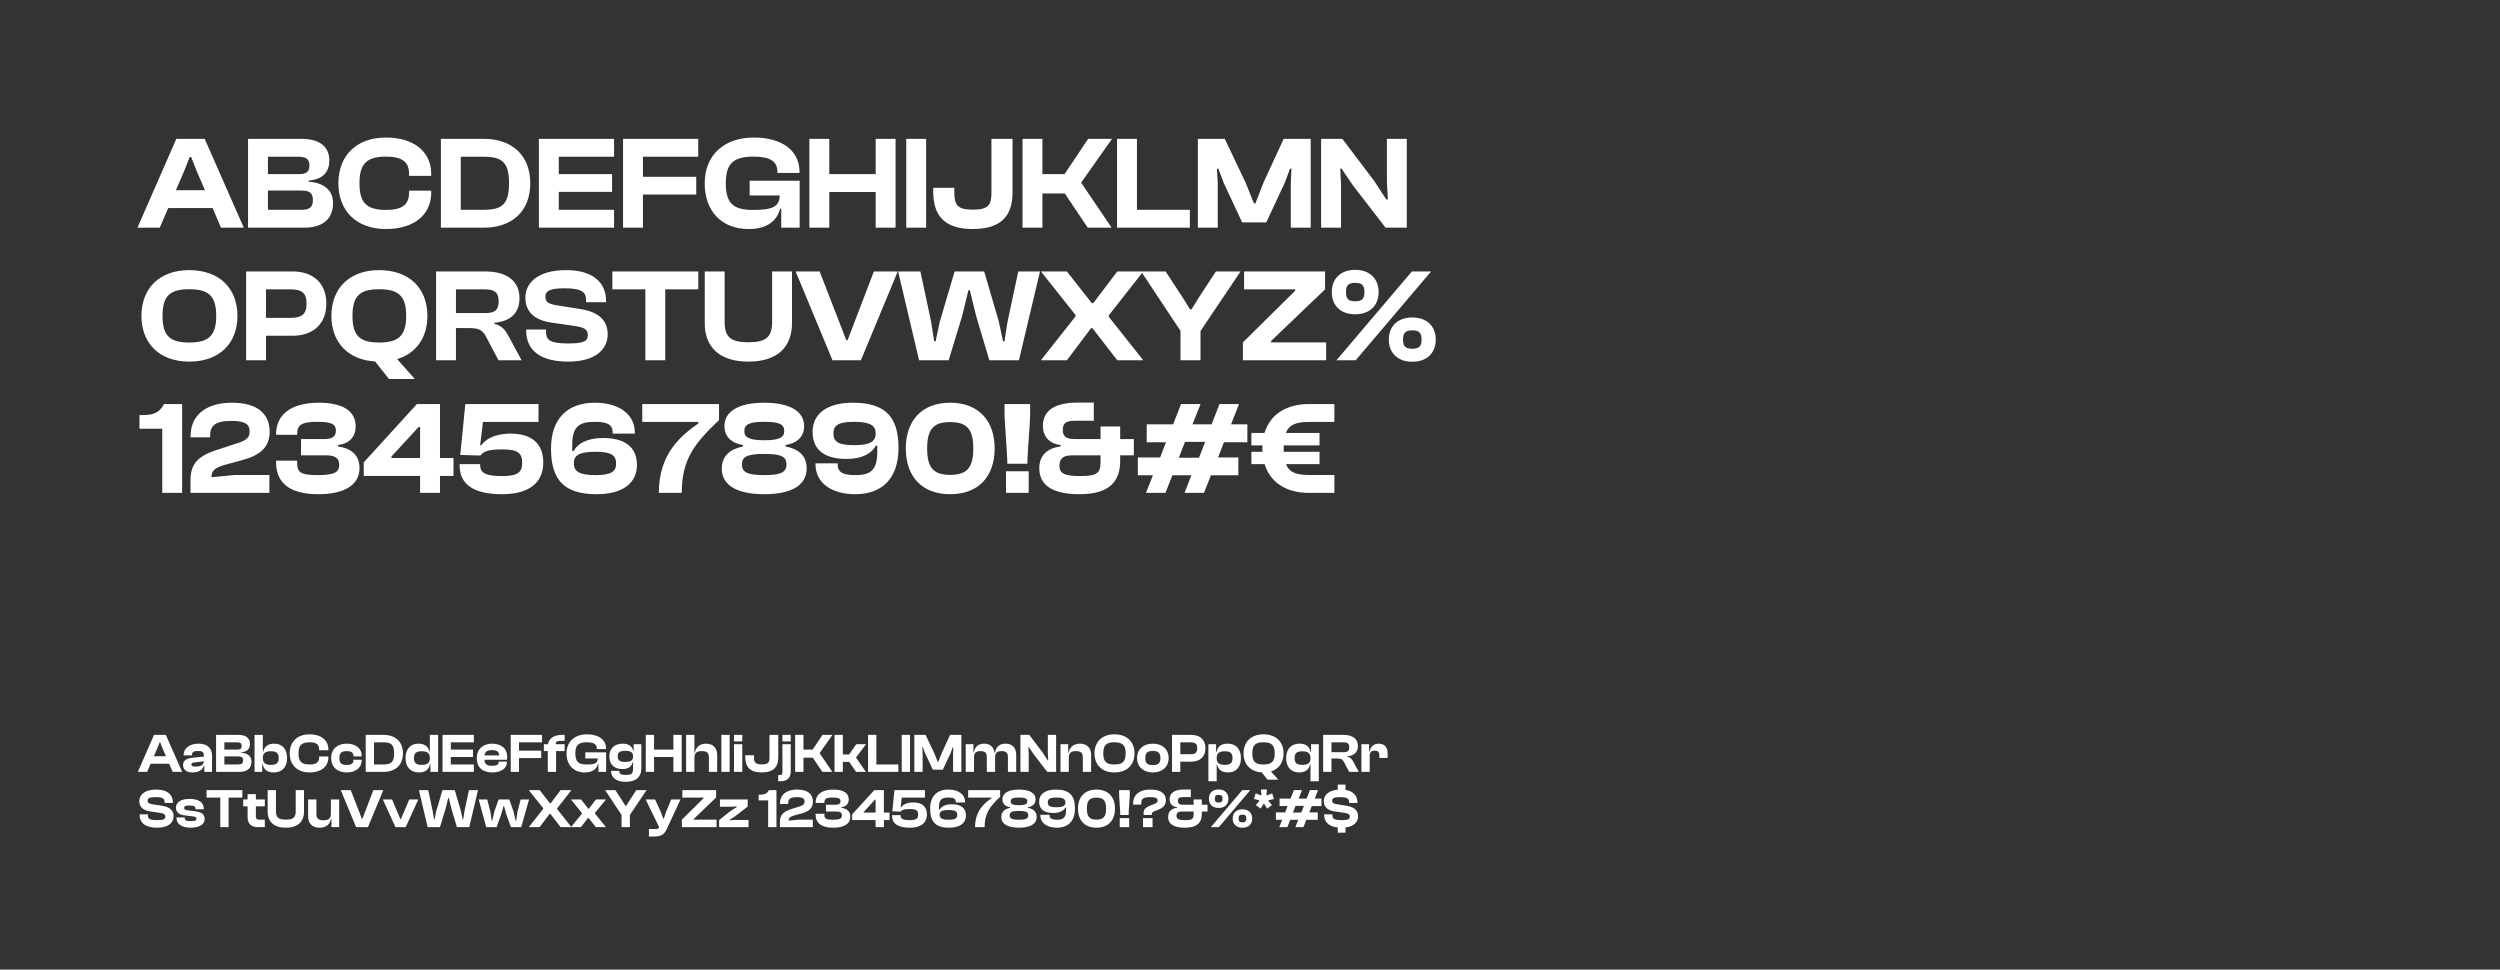<svg width="905" height="351" viewBox="0 0 905 351" fill="none" xmlns="http://www.w3.org/2000/svg">
<rect x="0" y="0" width="905" height="351" fill="#333333" stroke="none"/>
<path d="M57.824 82.425H49.76L63.824 50.265H74.096L88.256 82.425H80L76.976 75.321H60.896L57.824 82.425ZM66.704 61.833L63.68 68.841H74.192L71.168 61.833L69.2 56.841H68.672L66.704 61.833ZM110 82.425H89.792V50.265H109.088C115.664 50.265 119.216 53.049 119.216 58.089C119.216 62.073 117.104 64.953 111.728 65.337V65.769C117.68 66.201 120.56 69.177 120.56 73.497C120.56 78.969 117.2 82.425 110 82.425ZM96.992 56.745V63.033H108.272C110.912 63.033 112.016 62.121 112.016 59.913C112.016 57.705 110.864 56.745 108.176 56.745H96.992ZM96.992 68.985V75.945H109.136C112.064 75.945 113.264 75.033 113.264 72.441C113.264 69.897 112.064 68.985 109.136 68.985H96.992ZM139.681 82.905C129.073 82.905 122.497 76.377 122.497 66.345C122.497 56.313 129.073 49.785 139.681 49.785C149.665 49.785 156.097 54.777 156.097 62.937V63.657H148.081V62.937C148.081 58.713 145.681 56.697 139.825 56.697C132.769 56.697 130.129 59.193 130.129 66.345C130.129 73.497 132.769 75.993 139.825 75.993C145.681 75.993 148.081 73.977 148.081 69.753V69.033H156.097V69.753C156.097 77.913 149.713 82.905 139.681 82.905ZM175.105 82.425H159.601V50.265H175.105C185.425 50.265 191.953 56.265 191.953 66.345C191.953 76.425 185.425 82.425 175.105 82.425ZM175.105 56.745H166.801V75.945H175.105C181.633 75.945 184.273 74.073 184.273 66.345C184.273 58.617 181.633 56.745 175.105 56.745ZM222.292 82.425H195.076V50.265H222.292V56.745H202.276V63.033H221.572V69.465H202.276V75.945H222.292V82.425ZM232.745 82.425H225.545V50.265H252.761V56.745H232.745V63.993H252.041V70.425H232.745V82.425ZM270.994 82.905C261.154 82.905 255.106 76.377 255.106 66.345C255.106 56.313 261.922 49.785 272.962 49.785C283.042 49.785 289.426 54.489 289.426 62.217V62.601H281.41V62.217C281.41 58.473 278.962 56.697 272.77 56.697C265.474 56.697 262.738 59.193 262.738 66.345C262.738 73.497 265.378 75.993 272.434 75.993C279.826 75.993 282.082 74.841 282.274 70.761H271.378V65.433H289.474V82.425H282.802V75.513H282.418C281.314 79.737 277.954 82.905 270.994 82.905ZM300.198 82.425H292.998V50.265H300.198V63.033H316.998V50.265H324.198V82.425H316.998V69.513H300.198V82.425ZM335.261 82.425H328.061V50.265H335.261V82.425ZM352.133 82.905C341.717 82.905 337.829 77.865 337.829 69.369V67.977H345.461V69.369C345.461 74.121 346.421 75.897 352.133 75.897C357.797 75.897 358.901 74.217 358.901 69.705V50.265H366.533V69.705C366.533 77.961 362.597 82.905 352.133 82.905ZM377.354 82.425H370.154V50.265H377.354V63.033H385.37L393.914 50.265H402.554L391.37 66.105L402.41 82.425H393.77L385.466 70.041H377.354V82.425ZM430.725 82.425H404.373V50.265H411.573V75.945H430.725V82.425ZM440.823 82.425H433.623V50.265H443.367L450.903 66.105L453.927 73.641H454.455L457.383 66.105L464.679 50.265H474.471V82.425H467.271V66.105L467.511 61.065H466.983L465.111 66.105L458.391 80.505H449.655L442.935 66.105L441.063 61.065H440.535L440.823 66.105V82.425ZM485.448 82.425H478.248V50.265H485.928L497.448 65.481L501.864 72.249H502.392L502.056 65.769V50.265H509.256V82.425H501.576L489.72 67.065L485.64 61.017H485.16L485.448 66.921V82.425ZM68.48 130.905C57.824 130.905 51.2 124.377 51.2 114.345C51.2 104.313 57.824 97.785 68.48 97.785C79.376 97.785 85.952 104.313 85.952 114.345C85.952 124.377 79.376 130.905 68.48 130.905ZM68.48 123.993C75.536 123.993 78.272 121.497 78.272 114.345C78.272 107.193 75.536 104.697 68.48 104.697C61.424 104.697 58.832 107.193 58.832 114.345C58.832 121.497 61.424 123.993 68.48 123.993ZM96.292 130.425H89.092V98.265H105.892C113.332 98.265 118.132 102.489 118.132 109.881C118.132 117.273 113.332 121.545 105.892 121.545H96.292V130.425ZM105.124 104.745H96.292V115.065H105.124C109.108 115.065 110.98 113.913 110.98 109.881C110.98 105.945 109.108 104.745 105.124 104.745ZM150.158 137.193H140.798L135.806 130.857C125.966 130.281 119.966 123.897 119.966 114.345C119.966 104.313 126.59 97.785 137.246 97.785C148.142 97.785 154.718 104.313 154.718 114.345C154.718 122.169 150.734 127.881 143.774 129.993L150.158 137.193ZM137.246 123.993C144.302 123.993 147.038 121.497 147.038 114.345C147.038 107.193 144.302 104.697 137.246 104.697C130.19 104.697 127.598 107.193 127.598 114.345C127.598 121.497 130.19 123.993 137.246 123.993ZM165.058 130.425H157.858V98.265H175.618C183.538 98.265 188.05 101.769 188.05 107.913C188.05 113.145 185.026 116.265 178.978 116.841V117.225C181.858 117.993 182.962 119.529 184.161 121.785L188.818 130.425H180.466L176.05 122.073C174.754 119.577 173.554 118.761 169.81 118.761H165.058V130.425ZM165.058 104.745V113.337H175.57C178.978 113.337 180.514 112.377 180.514 109.017C180.514 105.849 178.978 104.745 175.57 104.745H165.058ZM205.684 130.905C195.94 130.905 190.468 127.065 190.468 119.577V119.289H197.668V120.153C197.668 123.129 199.156 124.329 205.684 124.329C211.444 124.329 212.788 123.465 212.788 121.305C212.788 119.337 211.684 118.617 208.372 118.041L199.348 116.745C193.588 115.833 190.18 112.953 190.18 107.721C190.18 102.873 194.116 97.785 204.916 97.785C214.804 97.785 219.412 102.345 219.412 109.113V109.401H212.164V108.729C212.164 105.657 210.58 104.361 204.196 104.361C199.012 104.361 197.428 105.369 197.428 107.433C197.428 109.305 198.484 109.977 201.172 110.457L210.196 111.897C217.396 113.049 219.988 116.553 219.988 120.969C219.988 126.201 215.908 130.905 205.684 130.905ZM240.824 130.425H233.624V104.745H221.672V98.265H252.776V104.745H240.824V130.425ZM270.91 130.905C260.446 130.905 255.118 125.625 255.118 116.985V98.265H262.318V116.457C262.318 121.929 264.382 123.897 270.91 123.897C277.486 123.897 279.502 121.929 279.502 116.457V98.265H286.702V116.985C286.702 125.625 281.422 130.905 270.91 130.905ZM311.638 130.425H301.366L288.022 98.265H296.71L306.358 123.129H306.838L316.342 98.265H324.982L311.638 130.425ZM343.41 130.425H332.706L325.122 98.265H333.186L337.074 116.505L338.178 123.561H338.706L340.194 116.505L345.57 98.265H356.274L361.602 116.505L363.09 123.561H363.618L364.722 116.505L368.61 98.265H376.482L368.85 130.425H358.146L353.346 114.345L351.09 105.081H350.562L348.306 114.345L343.41 130.425ZM386.215 130.425H376.807L389.335 114.537V114.009L376.807 98.265H386.215L395.239 109.737H395.767L404.455 98.265H413.863L401.383 114.153V114.681L413.863 130.425H404.455L395.479 118.809H394.951L386.215 130.425ZM434.585 130.425H427.337V119.769L413.081 98.265H421.961L428.105 107.673L430.793 111.993H431.321L434.009 107.673L440.153 98.265H449.081L434.585 119.817V130.425ZM480.067 130.425H449.923V123.945L468.835 105.273V104.745H450.355V98.265H479.683V104.745L460.147 123.417V123.945H480.067V130.425ZM490.559 113.769C485.231 113.769 482.111 110.553 482.111 105.753C482.111 100.953 485.231 97.689 490.559 97.689C495.935 97.689 499.055 100.953 499.055 105.753C499.055 110.553 495.935 113.769 490.559 113.769ZM490.751 130.425H483.791L511.103 98.265H518.063L490.751 130.425ZM490.559 109.065C493.103 109.065 493.919 108.153 493.919 105.753C493.919 103.353 493.103 102.393 490.559 102.393C488.063 102.393 487.247 103.353 487.247 105.753C487.247 108.153 488.063 109.065 490.559 109.065ZM511.247 130.953C505.919 130.953 502.751 127.737 502.751 122.937C502.751 118.137 505.919 114.921 511.247 114.921C516.575 114.921 519.743 118.137 519.743 122.937C519.743 127.737 516.575 130.953 511.247 130.953ZM511.247 126.249C513.743 126.249 514.607 125.337 514.607 122.937C514.607 120.537 513.743 119.577 511.247 119.577C508.751 119.577 507.887 120.537 507.887 122.937C507.887 125.337 508.751 126.249 511.247 126.249ZM65.936 178.425H58.736V155.193H50.48V150.249H51.824C55.376 150.249 57.776 149.433 59.36 146.265H65.936V178.425ZM97.523 178.425H68.963V173.817C68.963 168.153 71.411 165.225 78.179 162.969L86.435 160.281C89.315 159.273 90.371 158.313 90.371 156.201C90.371 153.753 89.027 152.361 83.747 152.361C77.843 152.361 76.067 154.137 76.067 157.689V158.313H69.011V157.689C69.011 151.449 73.283 145.785 83.987 145.785C93.683 145.785 97.619 150.201 97.619 156.297C97.619 162.009 93.875 164.841 88.163 166.425L81.155 168.345C78.035 169.305 76.547 170.217 76.547 172.761L84.947 171.945H97.523V178.425ZM115.214 178.905C104.702 178.905 99.95 174.633 99.95 167.529V166.761H107.582V167.529C107.582 170.793 108.494 171.993 114.878 171.993C120.926 171.993 122.798 171.033 122.798 168.249C122.798 165.849 121.262 164.841 118.238 164.841H108.974V158.937H117.566C120.35 158.937 121.598 157.929 121.598 155.913C121.598 153.657 120.254 152.697 114.782 152.697C109.022 152.697 107.582 153.897 107.582 157.161V157.401H99.95V157.161C99.95 150.393 104.942 145.785 115.406 145.785C123.998 145.785 128.75 148.713 128.75 154.377C128.75 158.073 126.542 160.569 122.366 161.097V161.625C127.07 162.297 130.142 164.697 130.142 169.401C130.142 175.641 124.574 178.905 115.214 178.905ZM159.273 178.425H152.073V172.281H131.673V167.385L150.921 146.265H159.273V165.801H164.169V172.281H159.273V178.425ZM141.705 165.801H152.073V154.569H151.545L141.705 165.273V165.801ZM181.74 178.905C171.66 178.905 166.38 175.497 166.38 168.441V168.009H173.82V168.441C173.82 171.177 175.74 172.329 181.836 172.329C187.356 172.329 189.036 171.033 189.036 167.529C189.036 163.977 187.356 162.681 181.884 162.681C177.468 162.681 175.068 163.209 173.916 164.889L173.388 164.841V164.889L166.62 164.697L168.444 146.265H194.94V152.745H174.828L173.82 161.145L174.252 161.193C175.404 159.321 178.812 156.969 184.812 156.969C192.732 156.969 196.668 160.809 196.668 167.433C196.668 174.393 191.964 178.905 181.74 178.905ZM215.979 178.905C204.267 178.905 199.467 173.769 199.467 162.393C199.467 151.209 205.755 145.785 215.355 145.785C224.139 145.785 229.803 150.009 229.803 156.585V156.969H221.787V156.585C221.787 153.801 219.963 152.697 215.355 152.697C209.451 152.697 207.147 154.569 207.147 161.145V163.257H207.675C209.019 160.665 212.475 158.553 218.235 158.553C226.155 158.553 230.571 161.769 230.571 168.345C230.571 174.777 225.531 178.905 215.979 178.905ZM215.595 171.993C221.307 171.993 223.035 170.649 223.035 167.817C223.035 164.841 221.355 163.545 215.643 163.545C209.595 163.545 207.723 164.841 207.723 167.721C207.723 170.601 209.643 171.993 215.595 171.993ZM246.8 178.425H238.496C238.496 163.977 246.752 157.593 252.8 153.273V152.745H232.496V146.265H260.288V152.073C251.36 160.521 246.8 166.329 246.8 178.425ZM276.695 178.905C267.287 178.905 261.287 175.977 261.287 169.593C261.287 164.745 264.743 162.489 268.919 161.625V161.097C264.695 160.377 262.247 158.025 262.247 154.233C262.247 149.049 267.191 145.785 276.647 145.785C286.199 145.785 291.095 149.049 291.095 154.233C291.095 158.025 288.695 160.377 284.375 161.097V161.625C288.887 162.489 292.007 164.745 292.007 169.593C292.007 175.977 285.959 178.905 276.695 178.905ZM276.647 159.369C282.215 159.369 283.895 158.313 283.895 156.057C283.895 153.753 282.455 152.697 276.647 152.697C270.983 152.697 269.447 153.753 269.447 156.057C269.447 158.313 271.175 159.369 276.647 159.369ZM276.647 171.993C282.839 171.993 284.711 170.889 284.711 168.105C284.711 165.417 282.935 164.313 276.647 164.313C270.359 164.313 268.583 165.417 268.583 168.105C268.583 170.889 270.407 171.993 276.647 171.993ZM309.658 178.905C300.826 178.905 295.21 174.681 295.21 168.105V167.721H303.226V168.105C303.226 170.889 305.002 171.993 309.658 171.993C315.322 171.993 317.578 170.073 317.578 163.449V161.337H317.05C315.706 163.977 312.25 166.137 306.49 166.137C298.57 166.137 294.154 162.921 294.154 156.345C294.154 149.913 299.194 145.785 308.746 145.785C320.458 145.785 325.258 150.873 325.258 162.153C325.258 173.433 319.066 178.905 309.658 178.905ZM309.13 161.145C315.13 161.145 317.002 159.801 317.002 156.873C317.002 154.089 315.082 152.697 309.13 152.697C303.418 152.697 301.69 154.041 301.69 156.873C301.69 159.849 303.37 161.145 309.13 161.145ZM343.983 178.905C333.615 178.905 327.903 172.377 327.903 162.345C327.903 152.361 333.615 145.785 343.983 145.785C354.303 145.785 360.063 152.361 360.063 162.345C360.063 172.377 354.303 178.905 343.983 178.905ZM343.983 171.897C350.079 171.897 352.335 169.257 352.335 162.345C352.335 155.433 350.079 152.793 343.983 152.793C337.839 152.793 335.631 155.433 335.631 162.345C335.631 169.257 337.839 171.897 343.983 171.897ZM371.907 167.865H364.659C364.659 163.929 363.651 153.321 363.651 149.625V146.265H372.915V149.625C372.915 153.321 371.907 163.977 371.907 167.865ZM372.387 178.425H364.179V170.601H372.387V178.425ZM390.767 178.905C381.503 178.905 376.223 175.977 376.223 169.497C376.223 164.745 379.295 162.153 383.951 161.625V161.097C379.679 160.617 377.519 157.785 377.519 154.233C377.519 148.377 382.175 145.737 390.143 145.737H395.951V152.313H389.135C386.063 152.313 384.719 153.033 384.719 155.673C384.719 158.217 386.303 158.937 389.087 158.937H398.399V154.377H405.503V158.937H410.447V164.841H405.503V166.857C405.503 174.249 401.663 178.905 390.767 178.905ZM391.007 172.329C397.007 172.329 398.399 171.369 398.399 167.241V164.841H387.983C385.199 164.841 383.519 165.753 383.519 168.585C383.519 171.321 385.151 172.329 391.007 172.329ZM421.882 178.425H414.826L417.37 172.041H411.898V165.609H419.962L422.074 160.089H415.114V153.609H424.666L427.546 146.265H434.602L431.674 153.609H438.586L441.466 146.265H448.522L445.642 153.609H451.546V160.089H443.05L440.938 165.609H448.282V172.041H438.346L435.85 178.425H428.794L431.29 172.041H424.426L421.882 178.425ZM428.986 159.945L426.73 165.705H434.026L436.281 159.945H428.986ZM477.668 168.009H465.524C466.724 171.081 469.364 171.945 473.828 171.945H483.044V178.425H473.828C465.62 178.425 459.812 174.633 457.796 168.009H452.996V163.545H457.028C456.98 163.161 456.98 162.777 456.98 162.345C456.98 161.961 456.98 161.577 457.028 161.241H452.996V156.729H457.748C459.764 150.057 465.62 146.265 473.828 146.265H483.044V152.745H473.828C469.316 152.745 466.676 153.657 465.476 156.729H477.668V161.241H464.708C464.708 161.577 464.708 161.961 464.708 162.345C464.708 162.777 464.708 163.161 464.708 163.545H477.668V168.009Z" fill="white"/>
<path d="M53.26 279.425H49.9L55.76 266.025H60.04L65.94 279.425H62.5L61.24 276.465H54.54L53.26 279.425ZM56.96 270.845L55.7 273.765H60.08L58.82 270.845L58 268.765H57.78L56.96 270.845ZM69.72 279.625C67.56 279.625 66.26 278.625 66.26 276.945C66.26 275.465 67.36 274.545 69.5 274.325L73.8 273.885V273.505C73.8 272.205 73.22 271.845 71.62 271.845C70.1 271.845 69.48 272.245 69.48 273.385V273.465H66.46V273.405C66.46 270.925 68.54 269.205 71.84 269.205C75.18 269.205 76.76 270.925 76.76 273.545V279.425H73.96V277.125H73.8C73.34 278.685 71.94 279.625 69.72 279.625ZM69.28 276.745C69.28 277.285 69.7 277.505 70.58 277.505C72.62 277.505 73.72 277.025 73.8 275.605L70.32 276.005C69.6 276.065 69.28 276.265 69.28 276.745ZM86.641 279.425H78.221V266.025H86.26C89.001 266.025 90.481 267.185 90.481 269.285C90.481 270.945 89.6 272.145 87.361 272.305V272.485C89.841 272.665 91.04 273.905 91.04 275.705C91.04 277.985 89.641 279.425 86.641 279.425ZM81.221 268.725V271.345H85.921C87.02 271.345 87.481 270.965 87.481 270.045C87.481 269.125 87.001 268.725 85.88 268.725H81.221ZM81.221 273.825V276.725H86.281C87.501 276.725 88.001 276.345 88.001 275.265C88.001 274.205 87.501 273.825 86.281 273.825H81.221ZM94.928 279.425H92.148V266.025H95.148V272.065H95.308C95.648 270.385 96.868 269.205 99.248 269.205C102.248 269.205 103.928 271.225 103.928 274.425C103.928 277.585 102.228 279.625 99.108 279.625C96.788 279.625 95.468 278.625 95.108 276.645H94.928V279.425ZM95.148 274.485C95.148 276.225 96.168 276.885 98.068 276.885C100.008 276.885 100.888 276.245 100.888 274.425C100.888 272.585 100.008 271.945 98.088 271.945C96.148 271.945 95.148 272.585 95.148 274.325V274.485ZM112.035 279.625C107.615 279.625 104.875 276.905 104.875 272.725C104.875 268.545 107.615 265.825 112.035 265.825C116.195 265.825 118.875 267.905 118.875 271.305V271.605H115.535V271.305C115.535 269.545 114.535 268.705 112.095 268.705C109.155 268.705 108.055 269.745 108.055 272.725C108.055 275.705 109.155 276.745 112.095 276.745C114.535 276.745 115.535 275.905 115.535 274.145V273.845H118.875V274.145C118.875 277.545 116.215 279.625 112.035 279.625ZM125.515 279.625C122.075 279.625 119.875 277.585 119.875 274.425C119.875 271.225 122.075 269.205 125.515 269.205C128.735 269.205 130.935 270.925 130.935 273.525V273.805H127.955V273.645C127.955 272.365 127.015 271.905 125.455 271.905C123.675 271.905 122.855 272.565 122.855 274.425C122.855 276.265 123.675 276.925 125.455 276.925C127.015 276.925 127.955 276.465 127.955 275.185V275.025H130.935V275.305C130.935 277.885 128.735 279.625 125.515 279.625ZM138.846 279.425H132.386V266.025H138.846C143.146 266.025 145.866 268.525 145.866 272.725C145.866 276.925 143.146 279.425 138.846 279.425ZM138.846 268.725H135.386V276.725H138.846C141.566 276.725 142.666 275.945 142.666 272.725C142.666 269.505 141.566 268.725 138.846 268.725ZM151.647 279.625C148.527 279.625 146.807 277.585 146.807 274.425C146.807 271.225 148.507 269.205 151.487 269.205C153.867 269.205 155.087 270.385 155.427 272.065H155.607V266.025H158.607V279.425H155.807V276.645H155.647C155.267 278.625 153.947 279.625 151.647 279.625ZM149.847 274.425C149.847 276.245 150.747 276.885 152.667 276.885C154.567 276.885 155.607 276.225 155.607 274.485V274.325C155.607 272.585 154.587 271.945 152.667 271.945C150.747 271.945 149.847 272.585 149.847 274.425ZM171.535 279.425H160.195V266.025H171.535V268.725H163.195V271.345H171.235V274.025H163.195V276.725H171.535V279.425ZM178.21 279.625C174.87 279.625 172.59 277.985 172.59 274.425C172.59 271.225 174.85 269.205 178.15 269.205C181.43 269.205 183.61 270.925 183.61 274.065C183.61 274.425 183.57 274.685 183.53 275.025H175.37C175.45 276.565 176.17 277.225 178.11 277.225C179.89 277.225 180.51 276.765 180.51 275.905V275.705H183.51V275.925C183.51 278.105 181.39 279.625 178.21 279.625ZM178.09 271.545C176.31 271.545 175.55 272.145 175.41 273.445H180.73C180.65 272.125 179.85 271.545 178.09 271.545ZM187.882 279.425H184.882V266.025H196.222V268.725H187.882V271.745H195.922V274.425H187.882V279.425ZM201.299 279.425H198.299V271.885H196.879V269.405H198.359C198.679 267.385 200.439 266.025 203.519 266.025H204.399V268.205H203.039C201.719 268.205 201.099 268.425 201.179 269.405H204.399V271.885H201.299V279.425ZM211.71 279.625C207.61 279.625 205.09 276.905 205.09 272.725C205.09 268.545 207.93 265.825 212.53 265.825C216.73 265.825 219.39 267.785 219.39 271.005V271.165H216.05V271.005C216.05 269.445 215.03 268.705 212.45 268.705C209.41 268.705 208.27 269.745 208.27 272.725C208.27 275.705 209.37 276.745 212.31 276.745C215.39 276.745 216.33 276.265 216.41 274.565H211.87V272.345H219.41V279.425H216.63V276.545H216.47C216.01 278.305 214.61 279.625 211.71 279.625ZM225.278 278.405C222.298 278.405 220.578 276.625 220.578 273.805C220.578 271.005 222.398 269.205 225.398 269.205C227.438 269.205 228.898 270.085 229.218 271.825H229.378V269.405H232.178V277.965C232.178 281.465 230.058 283.025 226.478 283.025C223.238 283.025 221.198 281.585 221.198 279.065H224.198C224.198 280.185 224.638 280.525 226.678 280.525C228.598 280.525 229.178 280.125 229.178 278.165V275.905H229.018C228.698 277.385 227.518 278.405 225.278 278.405ZM223.598 273.805C223.598 275.285 224.438 275.825 226.318 275.825C228.238 275.825 229.178 275.285 229.178 273.905V273.685C229.178 272.325 228.218 271.805 226.358 271.805C224.438 271.805 223.598 272.325 223.598 273.805ZM236.769 279.425H233.769V266.025H236.769V271.345H243.769V266.025H246.769V279.425H243.769V274.045H236.769V279.425ZM251.378 279.425H248.378V266.025H251.378V272.465H251.538C251.858 270.765 253.038 269.205 255.598 269.205C258.298 269.205 259.618 270.965 259.618 273.285V279.425H256.618V274.185C256.618 272.505 255.898 271.905 254.018 271.905C251.998 271.905 251.378 272.725 251.378 274.405V279.425ZM264.132 279.425H261.132V266.025H264.132V279.425ZM268.702 268.385H265.702V266.025H268.702V268.385ZM268.702 279.425H265.702V269.405H268.702V279.425ZM275.733 279.625C271.393 279.625 269.773 277.525 269.773 273.985V273.405H272.953V273.985C272.953 275.965 273.353 276.705 275.733 276.705C278.093 276.705 278.553 276.005 278.553 274.125V266.025H281.733V274.125C281.733 277.565 280.093 279.625 275.733 279.625ZM286.241 268.385H283.241V266.025H286.241V268.385ZM282.201 282.825H281.701V280.585H282.241C282.901 280.585 283.241 280.325 283.241 279.625V269.405H286.241V279.145C286.241 281.985 284.701 282.825 282.201 282.825ZM290.851 279.425H287.851V266.025H290.851V271.345H294.191L297.751 266.025H301.351L296.691 272.625L301.291 279.425H297.691L294.231 274.265H290.851V279.425ZM305.109 279.425H302.109V266.025H305.109V273.125H307.389L309.949 269.405H313.509L309.849 274.245L313.449 279.425H309.909L307.409 275.805H305.109V279.425ZM325.218 279.425H314.238V266.025H317.238V276.725H325.218V279.425ZM329.425 279.425H326.425V266.025H329.425V279.425ZM333.995 279.425H330.995V266.025H335.055L338.195 272.625L339.455 275.765H339.675L340.895 272.625L343.935 266.025H348.015V279.425H345.015V272.625L345.115 270.525H344.895L344.115 272.625L341.315 278.625H337.675L334.875 272.625L334.095 270.525H333.875L333.995 272.625V279.425ZM352.589 279.425H349.589V269.405H352.369V272.445H352.529C352.769 270.765 353.769 269.205 356.289 269.205C358.609 269.205 359.789 270.625 360.009 272.485H360.189C360.429 270.785 361.449 269.205 364.029 269.205C366.609 269.205 367.869 270.905 367.869 273.185V279.425H364.869V274.185C364.869 272.525 364.289 271.905 362.569 271.905C360.749 271.905 360.229 272.625 360.229 274.365V279.425H357.229V274.185C357.229 272.525 356.649 271.905 354.929 271.905C353.109 271.905 352.589 272.625 352.589 274.365V279.425ZM372.394 279.425H369.394V266.025H372.594L377.394 272.365L379.234 275.185H379.454L379.314 272.485V266.025H382.314V279.425H379.114L374.174 273.025L372.474 270.505H372.274L372.394 272.965V279.425ZM386.905 279.425H383.905V269.405H386.685V272.485H386.865C387.125 270.805 388.325 269.205 390.945 269.205C393.685 269.205 394.985 270.965 394.985 273.185V279.425H391.985V274.185C391.985 272.585 391.325 271.905 389.485 271.905C387.585 271.905 386.905 272.665 386.905 274.365V279.425ZM403.403 279.625C398.963 279.625 396.203 276.905 396.203 272.725C396.203 268.545 398.963 265.825 403.403 265.825C407.943 265.825 410.683 268.545 410.683 272.725C410.683 276.905 407.943 279.625 403.403 279.625ZM403.403 276.745C406.343 276.745 407.483 275.705 407.483 272.725C407.483 269.745 406.343 268.705 403.403 268.705C400.463 268.705 399.383 269.745 399.383 272.725C399.383 275.705 400.463 276.745 403.403 276.745ZM417.331 279.625C413.911 279.625 411.611 277.585 411.611 274.425C411.611 271.225 413.911 269.205 417.331 269.205C420.751 269.205 423.051 271.225 423.051 274.425C423.051 277.585 420.751 279.625 417.331 279.625ZM417.331 276.965C419.351 276.965 420.071 276.185 420.071 274.425C420.071 272.665 419.351 271.845 417.331 271.845C415.291 271.845 414.591 272.665 414.591 274.425C414.591 276.185 415.291 276.965 417.331 276.965ZM427.277 279.425H424.277V266.025H431.277C434.377 266.025 436.377 267.785 436.377 270.865C436.377 273.945 434.377 275.725 431.277 275.725H427.277V279.425ZM430.957 268.725H427.277V273.025H430.957C432.617 273.025 433.397 272.545 433.397 270.865C433.397 269.225 432.617 268.725 430.957 268.725ZM440.441 282.825H437.441V269.405H440.221V272.145H440.421C440.781 270.225 442.061 269.205 444.421 269.205C447.501 269.205 449.221 271.245 449.221 274.425C449.221 277.605 447.541 279.625 444.521 279.625C442.201 279.625 440.921 278.485 440.581 276.725H440.441V282.825ZM440.441 274.565C440.441 276.285 441.481 276.885 443.361 276.885C445.281 276.885 446.181 276.245 446.181 274.425C446.181 272.585 445.281 271.965 443.381 271.965C441.441 271.965 440.441 272.625 440.441 274.405V274.565ZM462.748 282.245H458.848L456.768 279.605C452.668 279.365 450.168 276.705 450.168 272.725C450.168 268.545 452.928 265.825 457.368 265.825C461.908 265.825 464.648 268.545 464.648 272.725C464.648 275.985 462.988 278.365 460.088 279.245L462.748 282.245ZM457.368 276.745C460.308 276.745 461.448 275.705 461.448 272.725C461.448 269.745 460.308 268.705 457.368 268.705C454.428 268.705 453.348 269.745 453.348 272.725C453.348 275.705 454.428 276.745 457.368 276.745ZM470.296 279.625C467.296 279.625 465.596 277.605 465.596 274.425C465.596 271.245 467.316 269.205 470.396 269.205C472.756 269.205 474.036 270.225 474.396 272.145H474.596V269.405H477.396V282.825H474.396V276.725H474.236C473.896 278.485 472.616 279.625 470.296 279.625ZM468.636 274.425C468.636 276.245 469.536 276.885 471.456 276.885C473.356 276.885 474.396 276.285 474.396 274.565V274.405C474.396 272.625 473.376 271.965 471.456 271.965C469.536 271.965 468.636 272.585 468.636 274.425ZM481.984 279.425H478.984V266.025H486.384C489.684 266.025 491.564 267.485 491.564 270.045C491.564 272.225 490.304 273.525 487.784 273.765V273.925C488.984 274.245 489.444 274.885 489.944 275.825L491.884 279.425H488.404L486.564 275.945C486.024 274.905 485.524 274.565 483.964 274.565H481.984V279.425ZM481.984 268.725V272.305H486.364C487.784 272.305 488.424 271.905 488.424 270.505C488.424 269.185 487.784 268.725 486.364 268.725H481.984ZM495.831 279.425H492.831V269.405H495.611V272.065H495.791C496.071 270.445 497.131 269.205 499.151 269.205C501.391 269.205 502.311 270.745 502.311 272.705V274.365H499.311V273.325C499.311 272.225 498.871 271.745 497.651 271.745C496.311 271.745 495.831 272.365 495.831 273.625V279.425ZM56.88 299.625C52.82 299.625 50.54 298.025 50.54 294.905V294.785H53.54V295.145C53.54 296.385 54.16 296.885 56.88 296.885C59.28 296.885 59.84 296.525 59.84 295.625C59.84 294.805 59.38 294.505 58 294.265L54.24 293.725C51.84 293.345 50.42 292.145 50.42 289.965C50.42 287.945 52.06 285.825 56.56 285.825C60.68 285.825 62.6 287.725 62.6 290.545V290.665H59.58V290.385C59.58 289.105 58.92 288.565 56.26 288.565C54.1 288.565 53.44 288.985 53.44 289.845C53.44 290.625 53.88 290.905 55 291.105L58.76 291.705C61.76 292.185 62.84 293.645 62.84 295.485C62.84 297.665 61.14 299.625 56.88 299.625ZM69.122 299.625C65.742 299.625 63.882 298.305 63.882 295.985V295.925H66.882V296.105C66.882 297.005 67.442 297.245 69.142 297.245C70.742 297.245 71.122 296.985 71.122 296.385C71.122 295.825 70.822 295.665 69.642 295.505L66.822 295.165C64.822 294.945 63.702 294.045 63.702 292.365C63.702 290.605 65.202 289.205 68.642 289.205C71.922 289.205 73.782 290.445 73.782 292.885V292.945H70.782V292.825C70.782 292.005 70.382 291.585 68.542 291.585C67.042 291.585 66.662 291.845 66.662 292.485C66.662 293.005 66.942 293.225 68.262 293.385L70.402 293.645C73.082 293.945 74.082 294.845 74.082 296.505C74.082 298.385 72.222 299.625 69.122 299.625ZM82.752 299.425H79.752V288.725H74.772V286.025H87.732V288.725H82.752V299.425ZM95.868 299.425H93.388C91.048 299.425 89.628 298.325 89.628 295.805V291.885H88.048V289.405H89.628V287.465H92.628V289.405H95.868V291.885H92.628V295.465C92.628 296.465 93.008 296.725 94.068 296.725H95.868V299.425ZM103.471 299.625C99.111 299.625 96.891 297.425 96.891 293.825V286.025H99.891V293.605C99.891 295.885 100.751 296.705 103.471 296.705C106.211 296.705 107.051 295.885 107.051 293.605V286.025H110.051V293.825C110.051 297.425 107.851 299.625 103.471 299.625ZM115.702 299.625C112.882 299.625 111.542 297.885 111.542 295.645V289.405H114.542V294.645C114.542 296.265 115.222 296.945 117.122 296.945C119.082 296.945 119.782 296.185 119.782 294.485V289.405H122.782V299.425H119.982V296.365H119.822C119.562 298.045 118.342 299.625 115.702 299.625ZM133.196 299.425H128.916L123.356 286.025H126.976L130.996 296.385H131.196L135.156 286.025H138.756L133.196 299.425ZM146.854 299.425H143.154L138.594 289.405H141.934L144.934 296.505H145.134L148.154 289.405H151.434L146.854 299.425ZM159.266 299.425H154.806L151.646 286.025H155.006L156.626 293.625L157.086 296.565H157.306L157.926 293.625L160.166 286.025H164.626L166.846 293.625L167.466 296.565H167.686L168.146 293.625L169.766 286.025H173.046L169.866 299.425H165.406L163.406 292.725L162.466 288.865H162.246L161.306 292.725L159.266 299.425ZM179.761 299.425H176.021L173.281 289.405H176.381L177.561 293.985L177.981 297.105H178.181L178.981 293.685L180.501 289.405H184.361L185.861 293.685L186.661 297.105H186.861L187.301 293.985L188.461 289.405H191.521L188.681 299.425H184.941L183.221 294.605L182.481 291.845H182.261L181.501 294.605L179.761 299.425ZM195.343 299.425H191.423L196.643 292.805V292.585L191.423 286.025H195.343L199.103 290.805H199.323L202.943 286.025H206.863L201.663 292.645V292.865L206.863 299.425H202.943L199.203 294.585H198.983L195.343 299.425ZM210.298 299.425H206.678L210.678 294.525V294.365L206.678 289.405H210.338L212.998 292.785H213.158L215.738 289.405H219.358L215.358 294.305V294.485L219.358 299.425H215.698L213.038 296.065H212.878L210.298 299.425ZM228.017 299.425H224.997V294.985L219.057 286.025H222.757L225.317 289.945L226.437 291.745H226.657L227.777 289.945L230.337 286.025H234.057L228.017 295.005V299.425ZM236.548 302.825H234.908V300.105H237.368C238.108 300.105 238.428 299.905 238.628 299.465L233.728 289.405H237.128L239.248 293.985L240.088 296.345H240.288L241.088 293.965L242.988 289.405H246.328L241.368 300.145C240.408 302.245 239.068 302.825 236.548 302.825ZM259.39 299.425H246.83V296.725L254.71 288.945V288.725H247.01V286.025H259.23V288.725L251.09 296.505V296.725H259.39V299.425ZM270.961 299.425H260.321V296.865L264.621 293.445L266.721 292.125V291.925L264.621 292.045H260.621V289.405H270.661V291.985L266.021 295.565L264.121 296.745V296.945L266.021 296.805H270.961V299.425ZM281.074 299.425H278.074V289.745H274.634V287.685H275.194C276.674 287.685 277.674 287.345 278.334 286.025H281.074V299.425ZM294.235 299.425H282.335V297.505C282.335 295.145 283.355 293.925 286.175 292.985L289.615 291.865C290.815 291.445 291.255 291.045 291.255 290.165C291.255 289.145 290.695 288.565 288.495 288.565C286.035 288.565 285.295 289.305 285.295 290.785V291.045H282.355V290.785C282.355 288.185 284.135 285.825 288.595 285.825C292.635 285.825 294.275 287.665 294.275 290.205C294.275 292.585 292.715 293.765 290.335 294.425L287.415 295.225C286.115 295.625 285.495 296.005 285.495 297.065L288.995 296.725H294.235V299.425ZM301.606 299.625C297.226 299.625 295.246 297.845 295.246 294.885V294.565H298.426V294.885C298.426 296.245 298.806 296.745 301.466 296.745C303.986 296.745 304.766 296.345 304.766 295.185C304.766 294.185 304.126 293.765 302.866 293.765H299.006V291.305H302.586C303.746 291.305 304.266 290.885 304.266 290.045C304.266 289.105 303.706 288.705 301.426 288.705C299.026 288.705 298.426 289.205 298.426 290.565V290.665H295.246V290.565C295.246 287.745 297.326 285.825 301.686 285.825C305.266 285.825 307.246 287.045 307.246 289.405C307.246 290.945 306.326 291.985 304.586 292.205V292.425C306.546 292.705 307.826 293.705 307.826 295.665C307.826 298.265 305.506 299.625 301.606 299.625ZM319.964 299.425H316.964V296.865H308.464V294.825L316.484 286.025H319.964V294.165H322.004V296.865H319.964V299.425ZM312.644 294.165H316.964V289.485H316.744L312.644 293.945V294.165ZM329.325 299.625C325.125 299.625 322.925 298.205 322.925 295.265V295.085H326.025V295.265C326.025 296.405 326.825 296.885 329.365 296.885C331.665 296.885 332.365 296.345 332.365 294.885C332.365 293.405 331.665 292.865 329.385 292.865C327.545 292.865 326.545 293.085 326.065 293.785L325.845 293.765V293.785L323.025 293.705L323.785 286.025H334.825V288.725H326.445L326.025 292.225L326.205 292.245C326.685 291.465 328.105 290.485 330.605 290.485C333.905 290.485 335.545 292.085 335.545 294.845C335.545 297.745 333.585 299.625 329.325 299.625ZM343.591 299.625C338.711 299.625 336.711 297.485 336.711 292.745C336.711 288.085 339.331 285.825 343.331 285.825C346.991 285.825 349.351 287.585 349.351 290.325V290.485H346.011V290.325C346.011 289.165 345.251 288.705 343.331 288.705C340.871 288.705 339.911 289.485 339.911 292.225V293.105H340.131C340.691 292.025 342.131 291.145 344.531 291.145C347.831 291.145 349.671 292.485 349.671 295.225C349.671 297.905 347.571 299.625 343.591 299.625ZM343.431 296.745C345.811 296.745 346.531 296.185 346.531 295.005C346.531 293.765 345.831 293.225 343.451 293.225C340.931 293.225 340.151 293.765 340.151 294.965C340.151 296.165 340.951 296.745 343.431 296.745ZM356.433 299.425H352.973C352.973 293.405 356.413 290.745 358.933 288.945V288.725H350.473V286.025H362.053V288.445C358.333 291.965 356.433 294.385 356.433 299.425ZM368.89 299.625C364.97 299.625 362.47 298.405 362.47 295.745C362.47 293.725 363.91 292.785 365.65 292.425V292.205C363.89 291.905 362.87 290.925 362.87 289.345C362.87 287.185 364.93 285.825 368.87 285.825C372.85 285.825 374.89 287.185 374.89 289.345C374.89 290.925 373.89 291.905 372.09 292.205V292.425C373.97 292.785 375.27 293.725 375.27 295.745C375.27 298.405 372.75 299.625 368.89 299.625ZM368.87 291.485C371.19 291.485 371.89 291.045 371.89 290.105C371.89 289.145 371.29 288.705 368.87 288.705C366.51 288.705 365.87 289.145 365.87 290.105C365.87 291.045 366.59 291.485 368.87 291.485ZM368.87 296.745C371.45 296.745 372.23 296.285 372.23 295.125C372.23 294.005 371.49 293.545 368.87 293.545C366.25 293.545 365.51 294.005 365.51 295.125C365.51 296.285 366.27 296.745 368.87 296.745ZM382.625 299.625C378.945 299.625 376.605 297.865 376.605 295.125V294.965H379.945V295.125C379.945 296.285 380.685 296.745 382.625 296.745C384.985 296.745 385.925 295.945 385.925 293.185V292.305H385.705C385.145 293.405 383.705 294.305 381.305 294.305C378.005 294.305 376.165 292.965 376.165 290.225C376.165 287.545 378.265 285.825 382.245 285.825C387.125 285.825 389.125 287.945 389.125 292.645C389.125 297.345 386.545 299.625 382.625 299.625ZM382.405 292.225C384.905 292.225 385.685 291.665 385.685 290.445C385.685 289.285 384.885 288.705 382.405 288.705C380.025 288.705 379.305 289.265 379.305 290.445C379.305 291.685 380.005 292.225 382.405 292.225ZM396.927 299.625C392.607 299.625 390.227 296.905 390.227 292.725C390.227 288.565 392.607 285.825 396.927 285.825C401.227 285.825 403.627 288.565 403.627 292.725C403.627 296.905 401.227 299.625 396.927 299.625ZM396.927 296.705C399.467 296.705 400.407 295.605 400.407 292.725C400.407 289.845 399.467 288.745 396.927 288.745C394.367 288.745 393.447 289.845 393.447 292.725C393.447 295.605 394.367 296.705 396.927 296.705ZM408.562 295.025H405.542C405.542 293.385 405.122 288.965 405.122 287.425V286.025H408.982V287.425C408.982 288.965 408.562 293.405 408.562 295.025ZM408.762 299.425H405.342V296.165H408.762V299.425ZM416.98 295.005H413.98V294.305C413.98 292.845 415 292.165 416.24 291.685L417.64 291.125C418.6 290.745 419.06 290.445 419.06 289.765C419.06 289.085 418.66 288.565 416.34 288.565C413.9 288.565 413.16 289.205 413.16 290.485V291.265H410.2V290.725C410.2 288.125 411.98 285.825 416.56 285.825C420.5 285.825 422.06 287.545 422.06 289.665C422.06 291.745 420.64 292.585 419.32 293.105L417.84 293.685C417.1 293.985 416.98 294.265 416.98 294.765V295.005ZM417.22 299.425H413.78V296.165H417.22V299.425ZM428.92 299.625C425.06 299.625 422.86 298.405 422.86 295.705C422.86 293.725 424.14 292.645 426.08 292.425V292.205C424.3 292.005 423.4 290.825 423.4 289.345C423.4 286.905 425.34 285.805 428.66 285.805H431.08V288.545H428.24C426.96 288.545 426.4 288.845 426.4 289.945C426.4 291.005 427.06 291.305 428.22 291.305H432.1V289.405H435.06V291.305H437.12V293.765H435.06V294.605C435.06 297.685 433.46 299.625 428.92 299.625ZM429.02 296.885C431.52 296.885 432.1 296.485 432.1 294.765V293.765H427.76C426.6 293.765 425.9 294.145 425.9 295.325C425.9 296.465 426.58 296.885 429.02 296.885ZM441.144 292.485C438.924 292.485 437.624 291.145 437.624 289.145C437.624 287.145 438.924 285.785 441.144 285.785C443.384 285.785 444.684 287.145 444.684 289.145C444.684 291.145 443.384 292.485 441.144 292.485ZM441.224 299.425H438.324L449.704 286.025H452.604L441.224 299.425ZM441.144 290.525C442.204 290.525 442.544 290.145 442.544 289.145C442.544 288.145 442.204 287.745 441.144 287.745C440.104 287.745 439.764 288.145 439.764 289.145C439.764 290.145 440.104 290.525 441.144 290.525ZM449.764 299.645C447.544 299.645 446.224 298.305 446.224 296.305C446.224 294.305 447.544 292.965 449.764 292.965C451.984 292.965 453.304 294.305 453.304 296.305C453.304 298.305 451.984 299.645 449.764 299.645ZM449.764 297.685C450.804 297.685 451.164 297.305 451.164 296.305C451.164 295.305 450.804 294.905 449.764 294.905C448.724 294.905 448.364 295.305 448.364 296.305C448.364 297.305 448.724 297.685 449.764 297.685ZM457.433 290.985L456.353 292.705L454.613 291.445L455.913 289.885L455.853 289.725L453.913 289.205L454.573 287.165L456.473 287.945L456.613 287.825L456.473 285.805H458.613L458.473 287.825L458.613 287.945L460.533 287.185L461.173 289.225L459.193 289.725L459.133 289.885L460.453 291.445L458.693 292.725L457.653 290.985H457.433ZM466.025 299.425H463.085L464.145 296.765H461.865V294.085H465.225L466.105 291.785H463.205V289.085H467.185L468.385 286.025H471.325L470.105 289.085H472.985L474.185 286.025H477.125L475.925 289.085H478.385V291.785H474.845L473.965 294.085H477.025V296.765H472.885L471.845 299.425H468.905L469.945 296.765H467.085L466.025 299.425ZM468.985 291.725L468.045 294.125H471.085L472.025 291.725H468.985ZM487.069 301.425H484.269V299.545C481.089 299.205 479.329 297.645 479.329 294.905V294.785H482.329V295.145C482.329 296.385 482.949 296.885 485.669 296.885C488.069 296.885 488.629 296.525 488.629 295.625C488.629 294.805 488.169 294.505 486.789 294.265L483.029 293.725C480.629 293.345 479.209 292.145 479.209 289.965C479.209 288.125 480.589 286.185 484.269 285.865V284.025H487.069V285.945C490.009 286.425 491.389 288.145 491.389 290.545V290.665H488.369V290.385C488.369 289.105 487.709 288.565 485.049 288.565C482.889 288.565 482.229 288.985 482.229 289.845C482.229 290.625 482.669 290.905 483.789 291.105L487.549 291.705C490.549 292.185 491.629 293.645 491.629 295.485C491.629 297.405 490.309 299.165 487.069 299.545V301.425Z" fill="white"/>
</svg>
